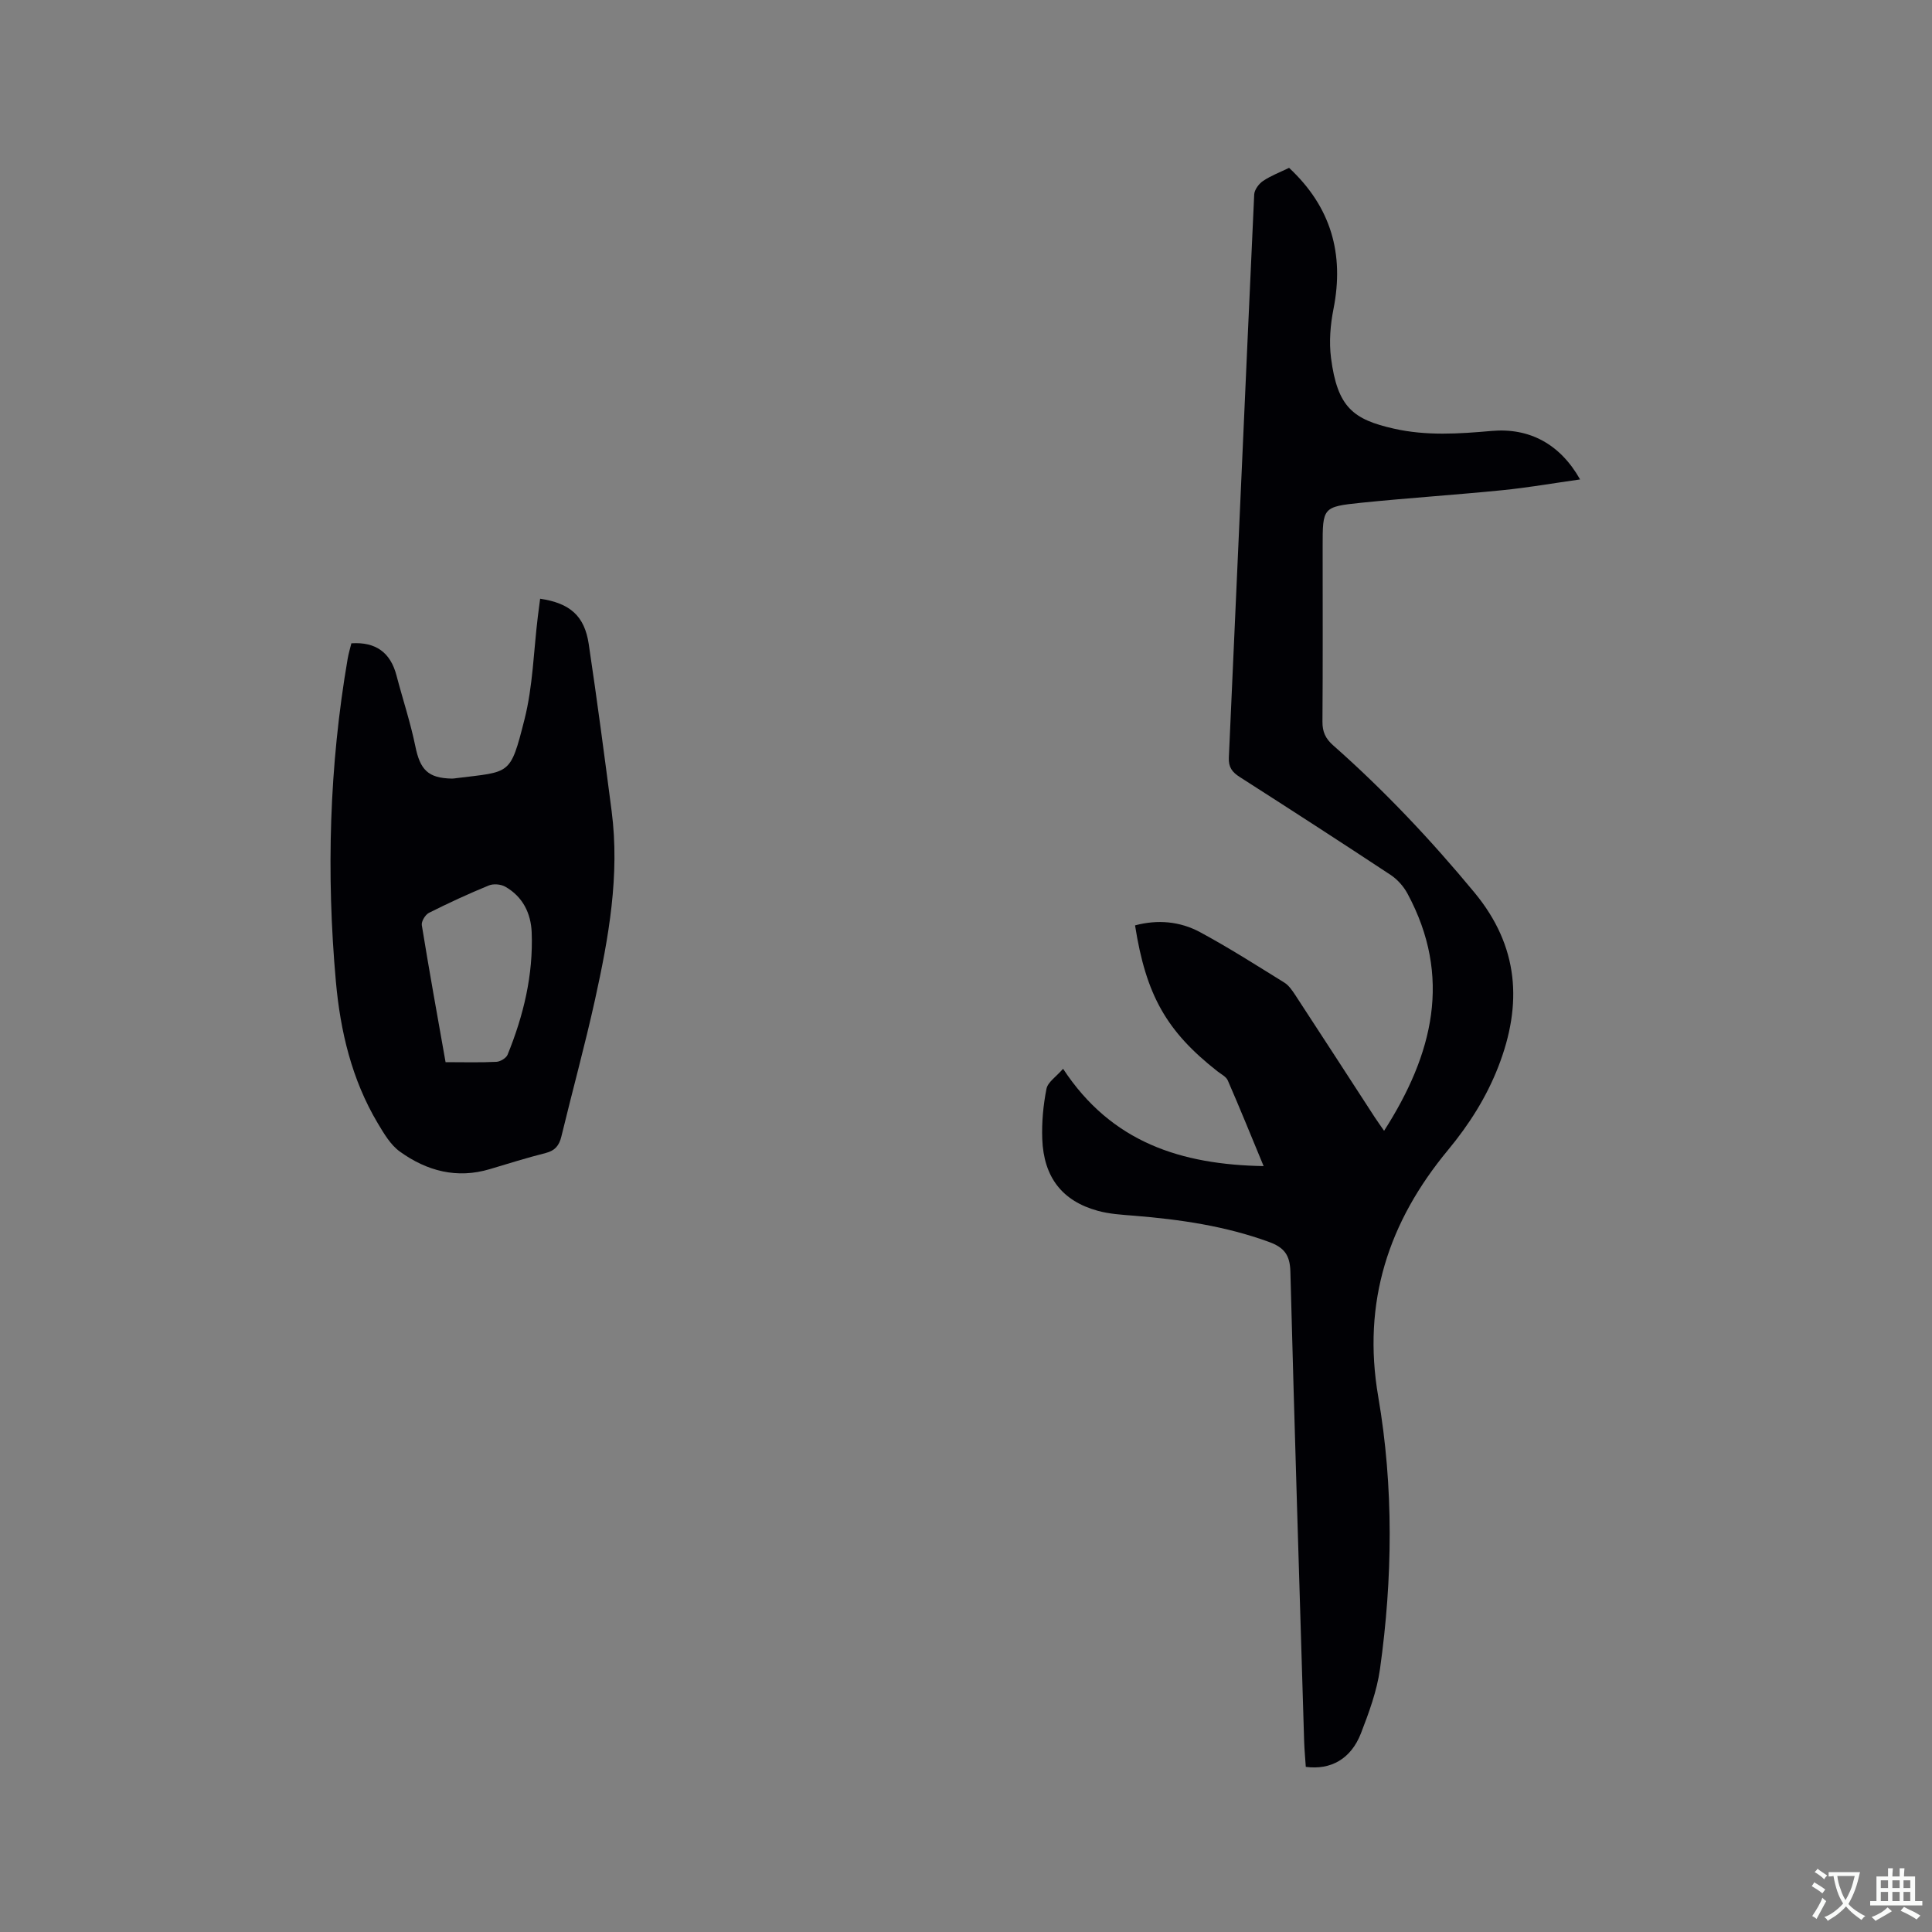 <svg enable-background="new 0 0 400 400" viewBox="0 0 400 400" xmlns="http://www.w3.org/2000/svg"><rect x="0" y="0" width="400" height="400" fill="#808080" stroke="none"/><path d="m270.35 365.81c-.11-1.72-.28-3.49-.34-5.26-.98-32.42-2-64.84-2.85-97.27-.09-3.39-1.23-4.98-4.4-6.14-9.06-3.31-18.44-4.67-27.96-5.44-2.53-.2-5.11-.35-7.53-1.02-7.33-2.01-11.19-6.94-11.48-14.85-.13-3.46.2-7 .87-10.4.27-1.39 2-2.49 3.44-4.15 10.04 15.29 24.46 19.84 41.52 20.15-2.55-6.15-4.91-11.98-7.42-17.74-.34-.78-1.37-1.29-2.12-1.87-10.56-8.28-14.81-15.76-17.08-30.23 4.68-1.25 9.3-.84 13.47 1.41 5.95 3.21 11.67 6.86 17.43 10.43.93.58 1.64 1.62 2.27 2.58 5.51 8.42 10.98 16.87 16.46 25.31.56.86 1.17 1.69 1.93 2.8 10.15-15.85 14.14-31.86 4.84-49.12-.81-1.5-2.1-2.95-3.52-3.88-10.34-6.83-20.75-13.56-31.19-20.24-1.58-1.01-2.36-2.02-2.27-4.03 1.77-38.86 3.45-77.73 5.25-116.59.05-.98.97-2.22 1.84-2.8 1.64-1.1 3.54-1.81 5.38-2.71 8.68 8.09 11.46 17.8 9.19 29.24-.65 3.28-.93 6.8-.51 10.1 1.32 10.26 4.61 12.76 13.03 14.66 6.73 1.52 13.46 1.07 20.23.47 7.83-.69 14.18 2.72 18.31 10.04-5.52.78-10.79 1.7-16.1 2.23-9.69.97-19.42 1.6-29.12 2.59-8.1.83-8.08.98-8.08 9.07 0 12.09.05 24.17-.04 36.26-.02 2.1.63 3.51 2.21 4.9 10.59 9.35 20.24 19.58 29.26 30.48 9.22 11.14 9.97 23.12 4.95 36.03-2.47 6.36-6.05 12-10.44 17.3-12.29 14.83-17.8 31.47-14.43 51.06 3.21 18.68 2.99 37.6.36 56.39-.64 4.55-2.29 9.02-3.96 13.34-2.06 5.25-6.21 7.59-11.4 6.9z" fill="#010105"/><path d="m111.83 123.96c6.2.92 9.19 3.57 10.06 9.38 1.72 11.5 3.24 23.04 4.74 34.57 1.72 13.26-.61 26.21-3.44 39.06-2.1 9.5-4.68 18.89-6.97 28.35-.45 1.84-1.3 2.9-3.21 3.39-3.89.99-7.73 2.18-11.58 3.34-6.85 2.06-13.07.38-18.62-3.61-1.96-1.4-3.34-3.78-4.62-5.92-5.37-9.02-7.73-19.05-8.65-29.31-2-22.35-1.37-44.66 2.44-66.82.19-1.13.54-2.24.77-3.2 5.07-.33 8.1 1.92 9.34 6.66 1.28 4.89 2.89 9.71 3.9 14.65.99 4.86 2.61 6.6 7.55 6.7.31.01.63-.05.94-.09 11.22-1.4 11.14-.46 14.1-12.12 1.76-6.92 1.9-14.25 2.78-21.4.14-1.14.29-2.28.47-3.63zm-19.58 95.95c3.77 0 7.16.1 10.53-.07.81-.04 2.02-.77 2.31-1.48 3.3-8.1 5.33-16.51 4.99-25.31-.16-3.99-1.86-7.42-5.47-9.47-.92-.52-2.46-.65-3.42-.25-4.2 1.72-8.33 3.63-12.39 5.67-.75.38-1.59 1.77-1.47 2.54 1.52 9.37 3.21 18.73 4.92 28.37z" fill="#010105"/><g fill="#fafbfa"><path d="m377.9 391.2c-.2.3-.4.5-.6.8-.7-.6-1.4-1-2.2-1.5.2-.3.4-.5.5-.8.6.4 1.4.8 2.3 1.5zm-1.8 6.1c-.2-.2-.5-.4-.9-.6.4-.6.8-1.2 1.2-1.9s.7-1.3.9-1.9c.3.3.5.5.8.7-.7 1.3-1.4 2.6-2 3.7zm2.2-9c-.3.3-.5.5-.6.8-.6-.6-1.3-1.1-2-1.5.3-.3.5-.5.6-.7.6.5 1.3.9 2 1.4zm.3.2v-.9h2 4.5c-.3 1.3-.6 2.5-1 3.6s-.9 2.1-1.4 3c.4.5 1 1 1.6 1.4s1.2.8 1.9 1.1c-.3.2-.5.4-.8.8-.4-.3-1-.7-1.6-1.2s-1.2-1.1-1.6-1.6c-.5.6-1.1 1.1-1.7 1.6s-1.4.9-2.1 1.4c-.1-.3-.3-.5-.7-.8.6-.2 1.2-.5 1.9-1s1.4-1.1 2-1.8c-.5-.8-.9-1.6-1.2-2.5s-.6-2-.8-3.2c-.4.1-.7.1-1 .1zm2.5 2.7c.3 1 .7 1.7 1 2.2.3-.5.6-1.1 1-2s.6-1.9.9-3h-3.2-.4c.1.9.3 1.8.7 2.8z"/><path d="m396.5 388.5v1.5 3.6h1.5v.9c-.4 0-1 0-1.7 0h-7.9c-.5 0-.9 0-1.2 0v-.9h1.3v-3.5c0-.7 0-1.2 0-1.6h2.4c0-.8 0-1.4 0-1.7h1c0 .3-.1.8-.1 1.7h1.5c0-.8 0-1.4 0-1.7h1c0 .3-.1.9-.1 1.7zm-8.2 9.2c-.2-.3-.5-.5-.8-.8.8-.3 1.4-.6 1.9-.9s1-.7 1.4-1.1c.3.3.6.5.9.8-1.6 1-2.8 1.6-3.4 2zm2.6-6.8v-1.6h-1.5v1.6zm0 2.7v-1.9h-1.5v1.9zm2.4-2.7v-1.6h-1.5v1.6zm0 2.7v-1.9h-1.5v1.9zm.2 2 .7-.8c.4.2.9.5 1.6.8s1.3.7 1.8 1c-.3.3-.5.5-.8.8-.4-.3-1.5-1-3.3-1.8zm2-4.7v-1.6h-1.4v1.6zm0 2.7v-1.9h-1.4v1.9z"/></g></svg>